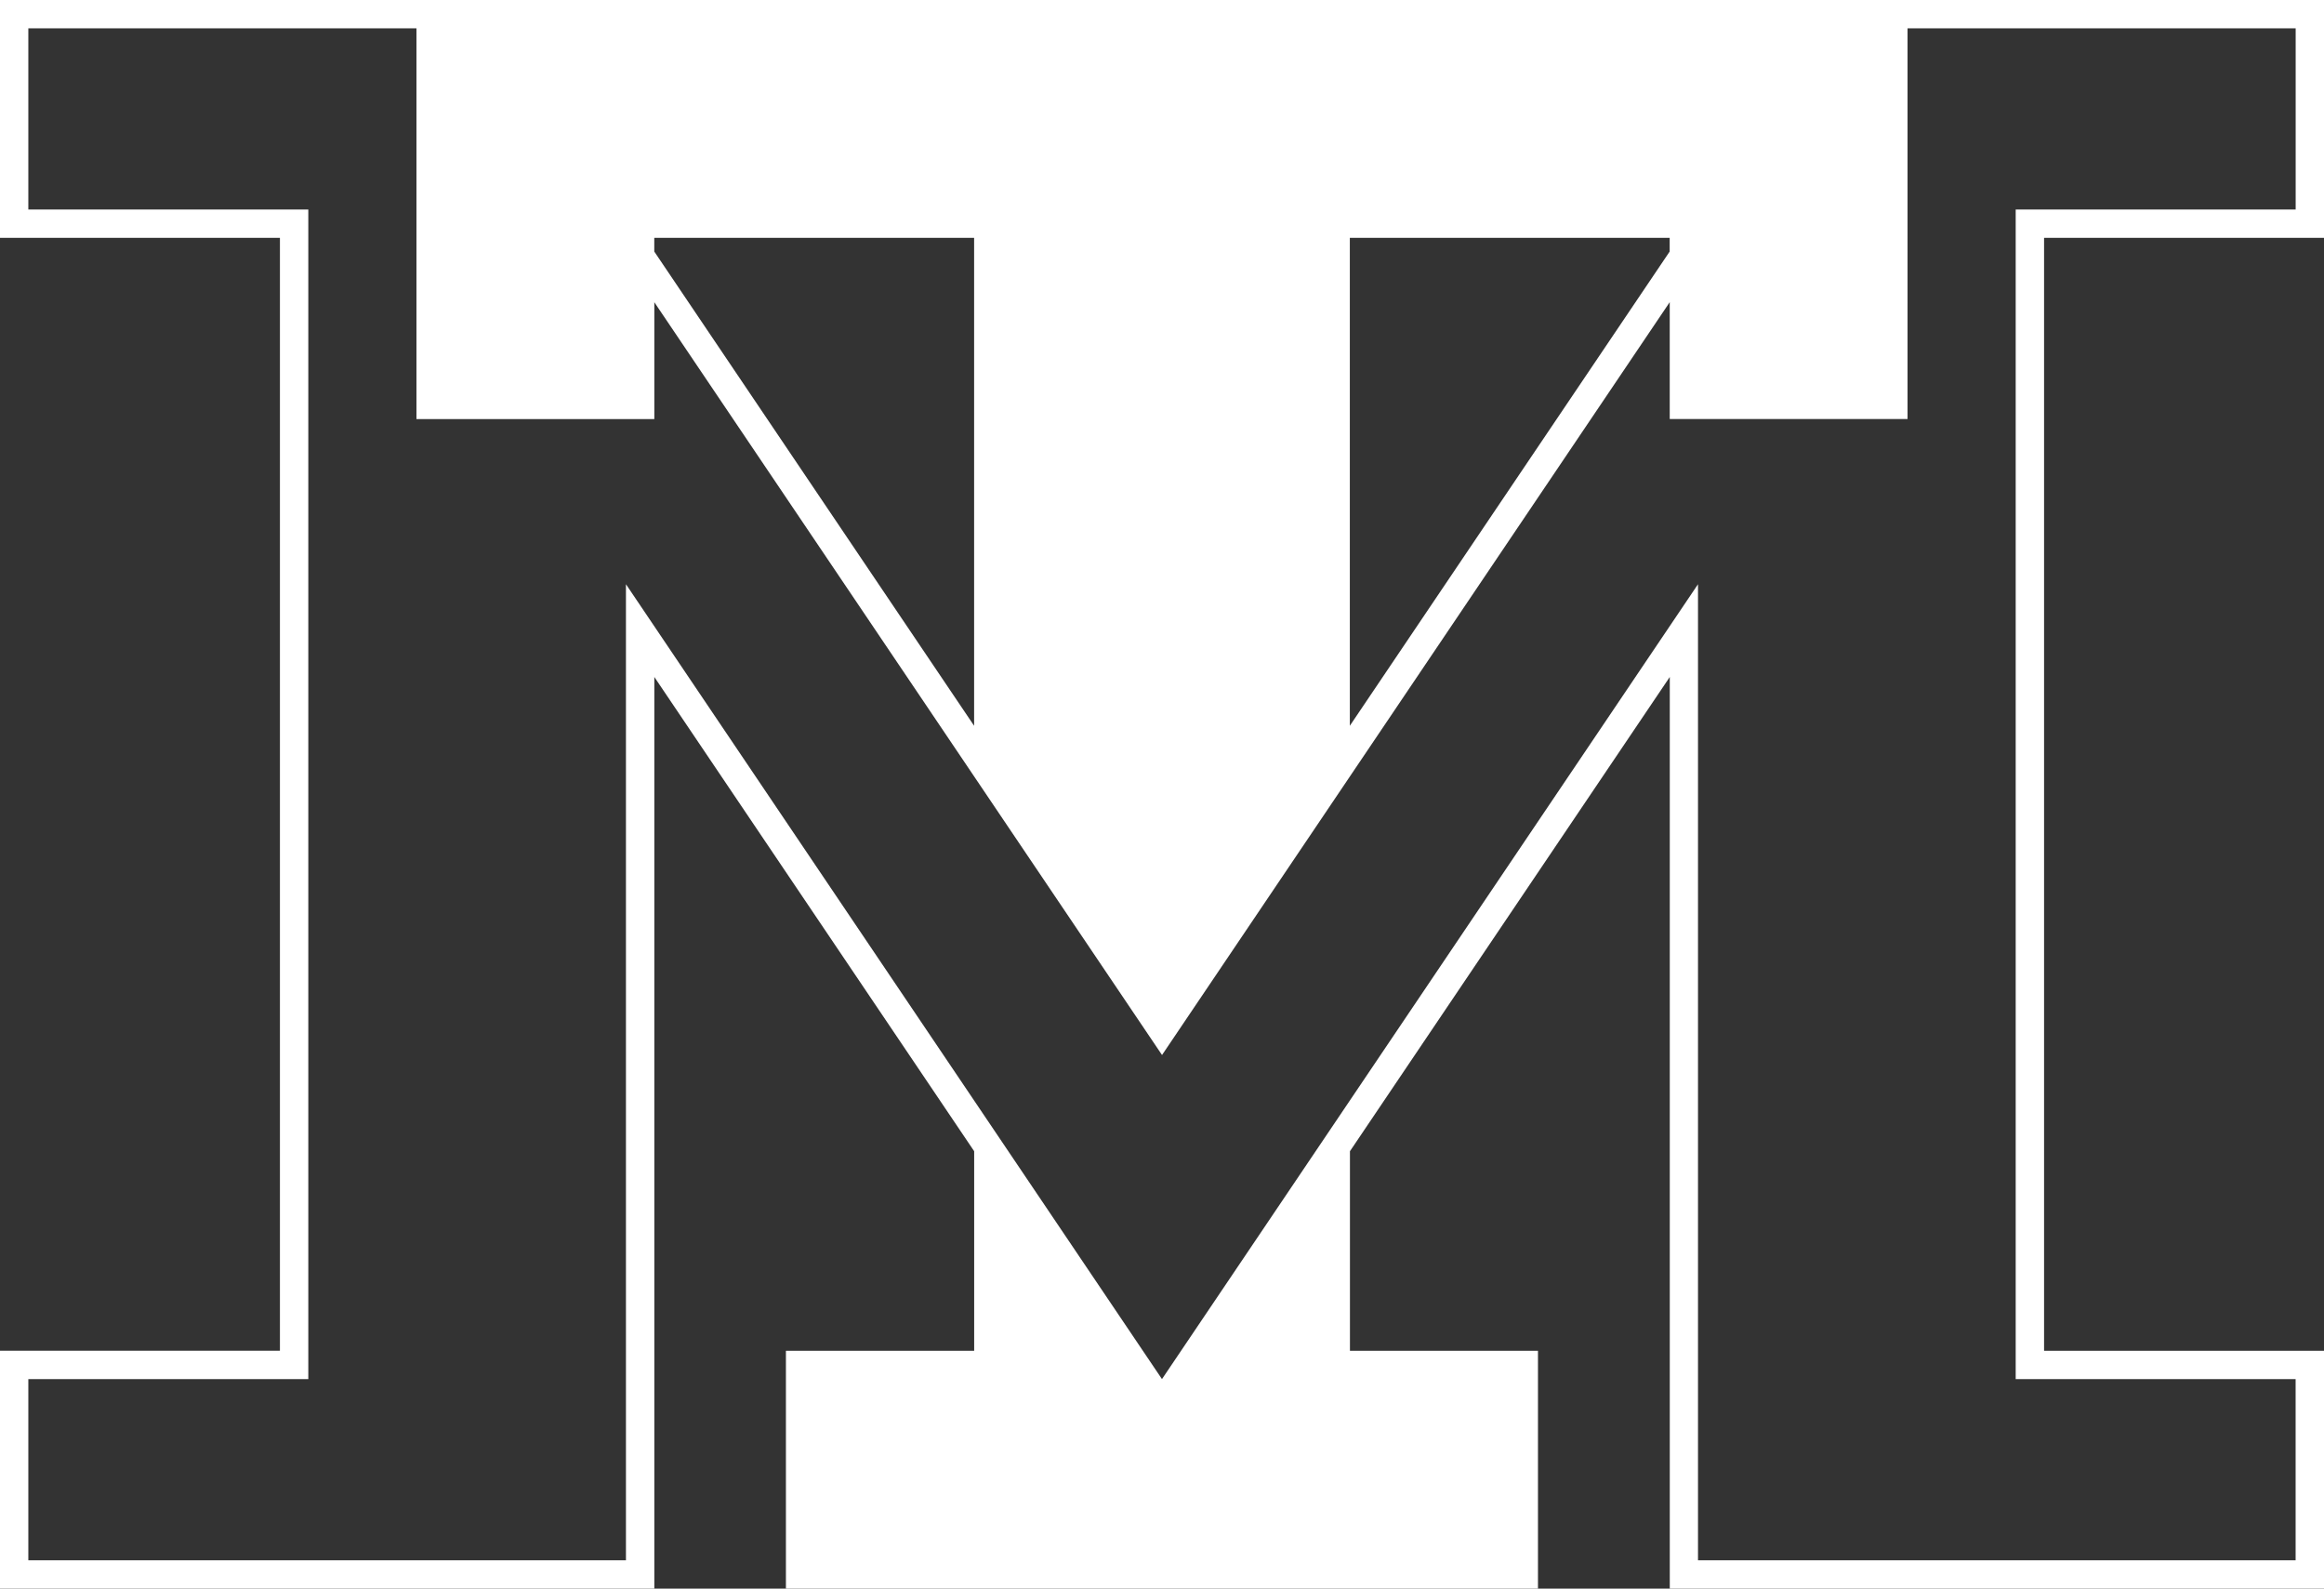 <?xml version="1.0" encoding="UTF-8"?> <svg xmlns="http://www.w3.org/2000/svg" id="uuid-b65181fb-39cf-4b35-ac2a-368869e29f8d" viewBox="0 0 423.33 289.32"><rect x="0" y="0" width="423.33" height="289.32" fill="#333333" stroke="none"/><defs><style>.uuid-d4e5f1d8-6e27-489f-8da3-4305ac9e0d58{fill:#fff;}</style></defs><path class="uuid-d4e5f1d8-6e27-489f-8da3-4305ac9e0d58" d="m423.33,43.32V0h-88.29s-4.74,0-4.74,0h0s-237.29,0-237.29,0h0s-4.73,0-4.73,0h0s-88.29,0-88.29,0v43.32h51v202.68H0v43.32h119.19V123.29l58.26,86.37v36.34h-34.29v43.32h136.99v-43.32h-34.25v-36.34l58.26-86.37v166.04h119.18v-43.32h-51V43.32h51Zm-304.15,0h58.26v88.86l-58.26-86.37v-2.49Zm126.7,0h58.26v2.49l-58.26,86.37V43.32Zm172.28,207.84v33h-108.86V106.4l-63.42,94.03h0l-34.22,50.73L114.02,106.4v177.76H5.16v-33h51V38.16H5.16V5.16h70.7v71.16h43.33v-21.28l58.26,86.37h0l5.16,7.65h0s29.06,43.08,29.06,43.08h0l29.06-43.08h0l63.42-94.03v21.28h43.32V5.16h70.7v33h-51v213h51Z"></path></svg> 